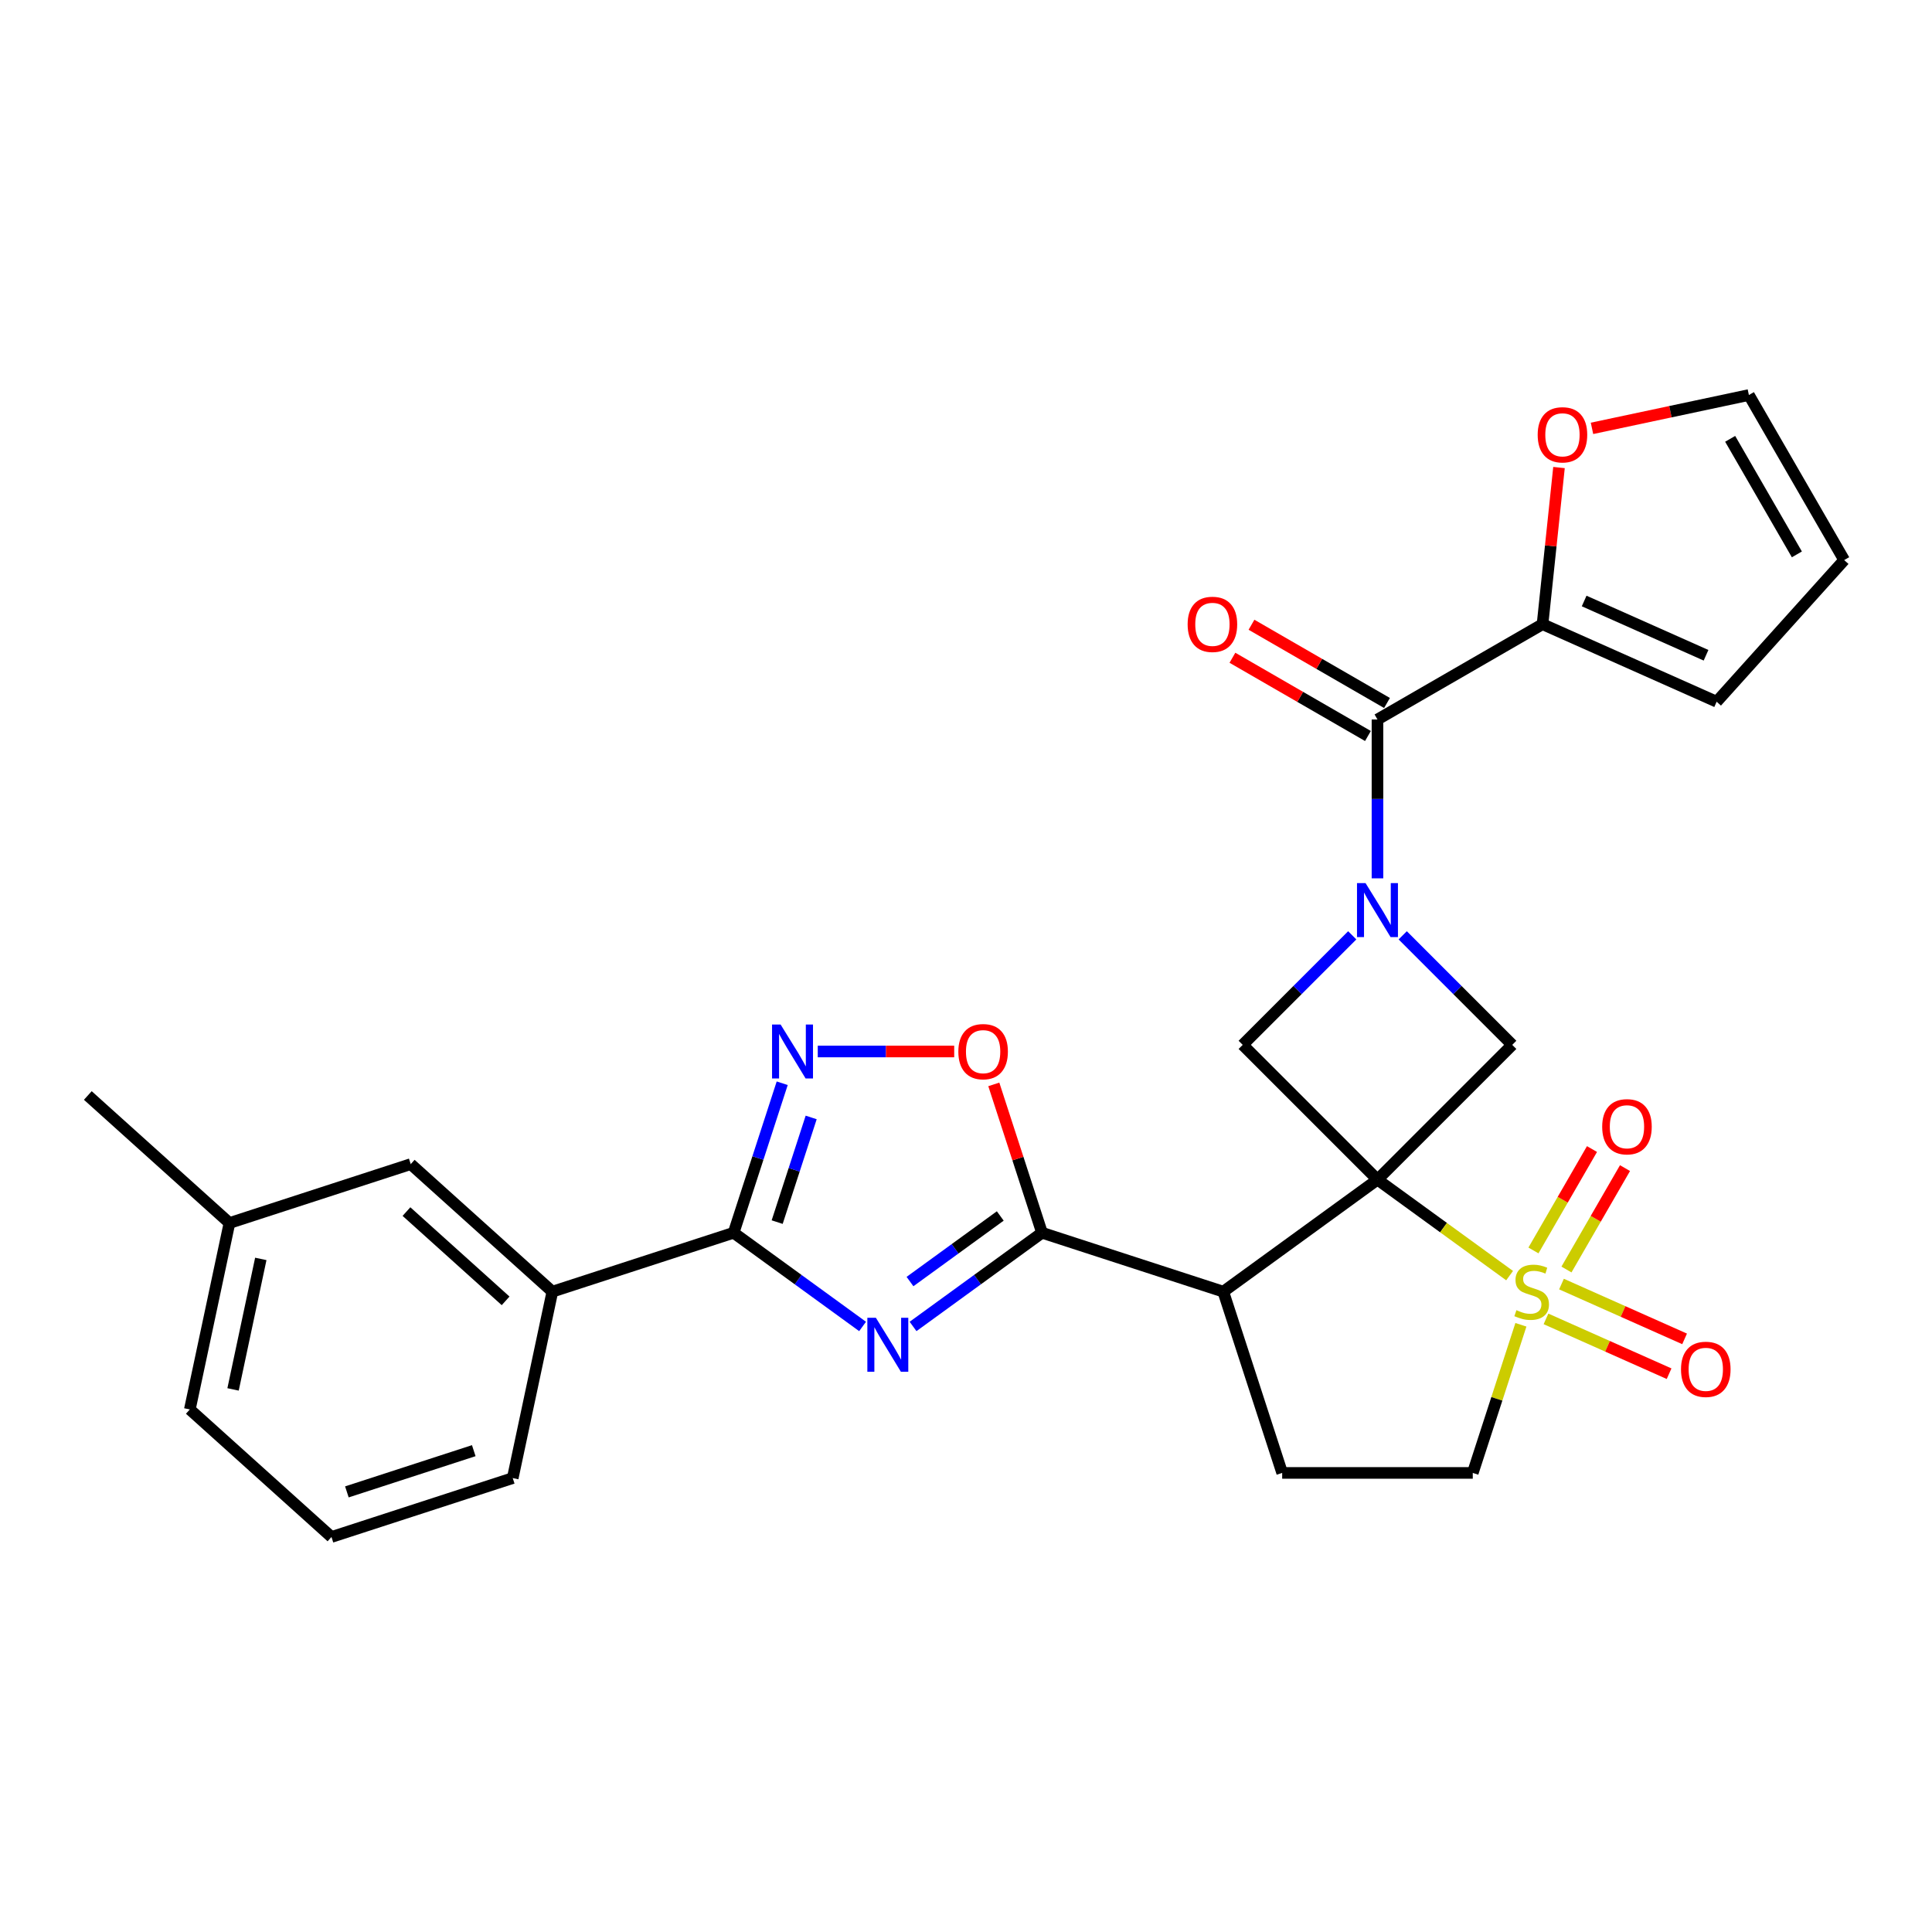 <?xml version='1.0' encoding='iso-8859-1'?>
<svg version='1.1' baseProfile='full'
              xmlns='http://www.w3.org/2000/svg'
                      xmlns:rdkit='http://www.rdkit.org/xml'
                      xmlns:xlink='http://www.w3.org/1999/xlink'
                  xml:space='preserve'
width='1000px' height='1000px' viewBox='0 0 1000 1000'>
<!-- END OF HEADER -->
<rect style='opacity:1.0;fill:#FFFFFF;stroke:none' width='1000' height='1000' x='0' y='0'> </rect>
<path class='bond-0' d='M 712.978,610.573 L 747.172,635.416' style='fill:none;fill-rule:evenodd;stroke:#000000;stroke-width:6px;stroke-linecap:butt;stroke-linejoin:miter;stroke-opacity:1' />
<path class='bond-0' d='M 747.172,635.416 L 781.365,660.259' style='fill:none;fill-rule:evenodd;stroke:#CCCC00;stroke-width:6px;stroke-linecap:butt;stroke-linejoin:miter;stroke-opacity:1' />
<path class='bond-3' d='M 712.978,610.573 L 633.168,668.559' style='fill:none;fill-rule:evenodd;stroke:#000000;stroke-width:6px;stroke-linecap:butt;stroke-linejoin:miter;stroke-opacity:1' />
<path class='bond-6' d='M 712.978,610.573 L 782.735,540.816' style='fill:none;fill-rule:evenodd;stroke:#000000;stroke-width:6px;stroke-linecap:butt;stroke-linejoin:miter;stroke-opacity:1' />
<path class='bond-7' d='M 712.978,610.573 L 643.221,540.816' style='fill:none;fill-rule:evenodd;stroke:#000000;stroke-width:6px;stroke-linecap:butt;stroke-linejoin:miter;stroke-opacity:1' />
<path class='bond-13' d='M 787.218,685.704 L 774.761,724.043' style='fill:none;fill-rule:evenodd;stroke:#CCCC00;stroke-width:6px;stroke-linecap:butt;stroke-linejoin:miter;stroke-opacity:1' />
<path class='bond-13' d='M 774.761,724.043 L 762.304,762.381' style='fill:none;fill-rule:evenodd;stroke:#000000;stroke-width:6px;stroke-linecap:butt;stroke-linejoin:miter;stroke-opacity:1' />
<path class='bond-15' d='M 810.798,657.095 L 825.949,630.853' style='fill:none;fill-rule:evenodd;stroke:#CCCC00;stroke-width:6px;stroke-linecap:butt;stroke-linejoin:miter;stroke-opacity:1' />
<path class='bond-15' d='M 825.949,630.853 L 841.1,604.611' style='fill:none;fill-rule:evenodd;stroke:#FF0000;stroke-width:6px;stroke-linecap:butt;stroke-linejoin:miter;stroke-opacity:1' />
<path class='bond-15' d='M 793.711,647.23 L 808.862,620.988' style='fill:none;fill-rule:evenodd;stroke:#CCCC00;stroke-width:6px;stroke-linecap:butt;stroke-linejoin:miter;stroke-opacity:1' />
<path class='bond-15' d='M 808.862,620.988 L 824.013,594.746' style='fill:none;fill-rule:evenodd;stroke:#FF0000;stroke-width:6px;stroke-linecap:butt;stroke-linejoin:miter;stroke-opacity:1' />
<path class='bond-16' d='M 800.2,682.657 L 832.06,696.842' style='fill:none;fill-rule:evenodd;stroke:#CCCC00;stroke-width:6px;stroke-linecap:butt;stroke-linejoin:miter;stroke-opacity:1' />
<path class='bond-16' d='M 832.06,696.842 L 863.92,711.027' style='fill:none;fill-rule:evenodd;stroke:#FF0000;stroke-width:6px;stroke-linecap:butt;stroke-linejoin:miter;stroke-opacity:1' />
<path class='bond-16' d='M 808.225,664.633 L 840.085,678.818' style='fill:none;fill-rule:evenodd;stroke:#CCCC00;stroke-width:6px;stroke-linecap:butt;stroke-linejoin:miter;stroke-opacity:1' />
<path class='bond-16' d='M 840.085,678.818 L 871.945,693.003' style='fill:none;fill-rule:evenodd;stroke:#FF0000;stroke-width:6px;stroke-linecap:butt;stroke-linejoin:miter;stroke-opacity:1' />
<path class='bond-1' d='M 472.596,686.57 L 505.971,662.322' style='fill:none;fill-rule:evenodd;stroke:#0000FF;stroke-width:6px;stroke-linecap:butt;stroke-linejoin:miter;stroke-opacity:1' />
<path class='bond-1' d='M 505.971,662.322 L 539.345,638.074' style='fill:none;fill-rule:evenodd;stroke:#000000;stroke-width:6px;stroke-linecap:butt;stroke-linejoin:miter;stroke-opacity:1' />
<path class='bond-1' d='M 471.011,663.333 L 494.373,646.36' style='fill:none;fill-rule:evenodd;stroke:#0000FF;stroke-width:6px;stroke-linecap:butt;stroke-linejoin:miter;stroke-opacity:1' />
<path class='bond-1' d='M 494.373,646.36 L 517.736,629.386' style='fill:none;fill-rule:evenodd;stroke:#000000;stroke-width:6px;stroke-linecap:butt;stroke-linejoin:miter;stroke-opacity:1' />
<path class='bond-5' d='M 446.473,686.57 L 413.099,662.322' style='fill:none;fill-rule:evenodd;stroke:#0000FF;stroke-width:6px;stroke-linecap:butt;stroke-linejoin:miter;stroke-opacity:1' />
<path class='bond-5' d='M 413.099,662.322 L 379.724,638.074' style='fill:none;fill-rule:evenodd;stroke:#000000;stroke-width:6px;stroke-linecap:butt;stroke-linejoin:miter;stroke-opacity:1' />
<path class='bond-2' d='M 699.917,484.121 L 671.569,512.468' style='fill:none;fill-rule:evenodd;stroke:#0000FF;stroke-width:6px;stroke-linecap:butt;stroke-linejoin:miter;stroke-opacity:1' />
<path class='bond-2' d='M 671.569,512.468 L 643.221,540.816' style='fill:none;fill-rule:evenodd;stroke:#000000;stroke-width:6px;stroke-linecap:butt;stroke-linejoin:miter;stroke-opacity:1' />
<path class='bond-9' d='M 712.978,454.624 L 712.978,413.516' style='fill:none;fill-rule:evenodd;stroke:#0000FF;stroke-width:6px;stroke-linecap:butt;stroke-linejoin:miter;stroke-opacity:1' />
<path class='bond-9' d='M 712.978,413.516 L 712.978,372.408' style='fill:none;fill-rule:evenodd;stroke:#000000;stroke-width:6px;stroke-linecap:butt;stroke-linejoin:miter;stroke-opacity:1' />
<path class='bond-28' d='M 726.04,484.121 L 754.387,512.468' style='fill:none;fill-rule:evenodd;stroke:#0000FF;stroke-width:6px;stroke-linecap:butt;stroke-linejoin:miter;stroke-opacity:1' />
<path class='bond-28' d='M 754.387,512.468 L 782.735,540.816' style='fill:none;fill-rule:evenodd;stroke:#000000;stroke-width:6px;stroke-linecap:butt;stroke-linejoin:miter;stroke-opacity:1' />
<path class='bond-4' d='M 633.168,668.559 L 539.345,638.074' style='fill:none;fill-rule:evenodd;stroke:#000000;stroke-width:6px;stroke-linecap:butt;stroke-linejoin:miter;stroke-opacity:1' />
<path class='bond-12' d='M 633.168,668.559 L 663.653,762.381' style='fill:none;fill-rule:evenodd;stroke:#000000;stroke-width:6px;stroke-linecap:butt;stroke-linejoin:miter;stroke-opacity:1' />
<path class='bond-10' d='M 539.345,638.074 L 526.869,599.676' style='fill:none;fill-rule:evenodd;stroke:#000000;stroke-width:6px;stroke-linecap:butt;stroke-linejoin:miter;stroke-opacity:1' />
<path class='bond-10' d='M 526.869,599.676 L 514.393,561.278' style='fill:none;fill-rule:evenodd;stroke:#FF0000;stroke-width:6px;stroke-linecap:butt;stroke-linejoin:miter;stroke-opacity:1' />
<path class='bond-14' d='M 379.724,638.074 L 285.901,668.559' style='fill:none;fill-rule:evenodd;stroke:#000000;stroke-width:6px;stroke-linecap:butt;stroke-linejoin:miter;stroke-opacity:1' />
<path class='bond-30' d='M 379.724,638.074 L 392.297,599.38' style='fill:none;fill-rule:evenodd;stroke:#000000;stroke-width:6px;stroke-linecap:butt;stroke-linejoin:miter;stroke-opacity:1' />
<path class='bond-30' d='M 392.297,599.38 L 404.869,560.686' style='fill:none;fill-rule:evenodd;stroke:#0000FF;stroke-width:6px;stroke-linecap:butt;stroke-linejoin:miter;stroke-opacity:1' />
<path class='bond-30' d='M 402.261,632.563 L 411.061,605.477' style='fill:none;fill-rule:evenodd;stroke:#000000;stroke-width:6px;stroke-linecap:butt;stroke-linejoin:miter;stroke-opacity:1' />
<path class='bond-30' d='M 411.061,605.477 L 419.862,578.391' style='fill:none;fill-rule:evenodd;stroke:#0000FF;stroke-width:6px;stroke-linecap:butt;stroke-linejoin:miter;stroke-opacity:1' />
<path class='bond-8' d='M 423.271,544.251 L 458.583,544.251' style='fill:none;fill-rule:evenodd;stroke:#0000FF;stroke-width:6px;stroke-linecap:butt;stroke-linejoin:miter;stroke-opacity:1' />
<path class='bond-8' d='M 458.583,544.251 L 493.896,544.251' style='fill:none;fill-rule:evenodd;stroke:#FF0000;stroke-width:6px;stroke-linecap:butt;stroke-linejoin:miter;stroke-opacity:1' />
<path class='bond-11' d='M 712.978,372.408 L 798.413,323.083' style='fill:none;fill-rule:evenodd;stroke:#000000;stroke-width:6px;stroke-linecap:butt;stroke-linejoin:miter;stroke-opacity:1' />
<path class='bond-18' d='M 717.911,363.865 L 682.839,343.616' style='fill:none;fill-rule:evenodd;stroke:#000000;stroke-width:6px;stroke-linecap:butt;stroke-linejoin:miter;stroke-opacity:1' />
<path class='bond-18' d='M 682.839,343.616 L 647.767,323.367' style='fill:none;fill-rule:evenodd;stroke:#FF0000;stroke-width:6px;stroke-linecap:butt;stroke-linejoin:miter;stroke-opacity:1' />
<path class='bond-18' d='M 708.046,380.952 L 672.974,360.703' style='fill:none;fill-rule:evenodd;stroke:#000000;stroke-width:6px;stroke-linecap:butt;stroke-linejoin:miter;stroke-opacity:1' />
<path class='bond-18' d='M 672.974,360.703 L 637.902,340.454' style='fill:none;fill-rule:evenodd;stroke:#FF0000;stroke-width:6px;stroke-linecap:butt;stroke-linejoin:miter;stroke-opacity:1' />
<path class='bond-17' d='M 798.413,323.083 L 802.674,282.541' style='fill:none;fill-rule:evenodd;stroke:#000000;stroke-width:6px;stroke-linecap:butt;stroke-linejoin:miter;stroke-opacity:1' />
<path class='bond-17' d='M 802.674,282.541 L 806.935,241.999' style='fill:none;fill-rule:evenodd;stroke:#FF0000;stroke-width:6px;stroke-linecap:butt;stroke-linejoin:miter;stroke-opacity:1' />
<path class='bond-19' d='M 798.413,323.083 L 888.535,363.208' style='fill:none;fill-rule:evenodd;stroke:#000000;stroke-width:6px;stroke-linecap:butt;stroke-linejoin:miter;stroke-opacity:1' />
<path class='bond-19' d='M 819.956,311.077 L 883.042,339.164' style='fill:none;fill-rule:evenodd;stroke:#000000;stroke-width:6px;stroke-linecap:butt;stroke-linejoin:miter;stroke-opacity:1' />
<path class='bond-29' d='M 663.653,762.381 L 762.304,762.381' style='fill:none;fill-rule:evenodd;stroke:#000000;stroke-width:6px;stroke-linecap:butt;stroke-linejoin:miter;stroke-opacity:1' />
<path class='bond-20' d='M 285.901,668.559 L 212.589,602.548' style='fill:none;fill-rule:evenodd;stroke:#000000;stroke-width:6px;stroke-linecap:butt;stroke-linejoin:miter;stroke-opacity:1' />
<path class='bond-20' d='M 261.703,673.319 L 210.384,627.112' style='fill:none;fill-rule:evenodd;stroke:#000000;stroke-width:6px;stroke-linecap:butt;stroke-linejoin:miter;stroke-opacity:1' />
<path class='bond-24' d='M 285.901,668.559 L 265.391,765.054' style='fill:none;fill-rule:evenodd;stroke:#000000;stroke-width:6px;stroke-linecap:butt;stroke-linejoin:miter;stroke-opacity:1' />
<path class='bond-21' d='M 824.015,221.722 L 864.618,213.091' style='fill:none;fill-rule:evenodd;stroke:#FF0000;stroke-width:6px;stroke-linecap:butt;stroke-linejoin:miter;stroke-opacity:1' />
<path class='bond-21' d='M 864.618,213.091 L 905.22,204.461' style='fill:none;fill-rule:evenodd;stroke:#000000;stroke-width:6px;stroke-linecap:butt;stroke-linejoin:miter;stroke-opacity:1' />
<path class='bond-22' d='M 888.535,363.208 L 954.545,289.896' style='fill:none;fill-rule:evenodd;stroke:#000000;stroke-width:6px;stroke-linecap:butt;stroke-linejoin:miter;stroke-opacity:1' />
<path class='bond-23' d='M 212.589,602.548 L 118.767,633.033' style='fill:none;fill-rule:evenodd;stroke:#000000;stroke-width:6px;stroke-linecap:butt;stroke-linejoin:miter;stroke-opacity:1' />
<path class='bond-31' d='M 905.22,204.461 L 954.545,289.896' style='fill:none;fill-rule:evenodd;stroke:#000000;stroke-width:6px;stroke-linecap:butt;stroke-linejoin:miter;stroke-opacity:1' />
<path class='bond-31' d='M 895.532,227.141 L 930.06,286.945' style='fill:none;fill-rule:evenodd;stroke:#000000;stroke-width:6px;stroke-linecap:butt;stroke-linejoin:miter;stroke-opacity:1' />
<path class='bond-27' d='M 118.767,633.033 L 45.455,567.023' style='fill:none;fill-rule:evenodd;stroke:#000000;stroke-width:6px;stroke-linecap:butt;stroke-linejoin:miter;stroke-opacity:1' />
<path class='bond-32' d='M 118.767,633.033 L 98.256,729.528' style='fill:none;fill-rule:evenodd;stroke:#000000;stroke-width:6px;stroke-linecap:butt;stroke-linejoin:miter;stroke-opacity:1' />
<path class='bond-32' d='M 134.989,651.609 L 120.632,719.156' style='fill:none;fill-rule:evenodd;stroke:#000000;stroke-width:6px;stroke-linecap:butt;stroke-linejoin:miter;stroke-opacity:1' />
<path class='bond-25' d='M 265.391,765.054 L 171.568,795.539' style='fill:none;fill-rule:evenodd;stroke:#000000;stroke-width:6px;stroke-linecap:butt;stroke-linejoin:miter;stroke-opacity:1' />
<path class='bond-25' d='M 245.22,750.862 L 179.544,772.202' style='fill:none;fill-rule:evenodd;stroke:#000000;stroke-width:6px;stroke-linecap:butt;stroke-linejoin:miter;stroke-opacity:1' />
<path class='bond-26' d='M 171.568,795.539 L 98.256,729.528' style='fill:none;fill-rule:evenodd;stroke:#000000;stroke-width:6px;stroke-linecap:butt;stroke-linejoin:miter;stroke-opacity:1' />
<path  class='atom-1' d='M 784.897 678.148
Q 785.212 678.266, 786.515 678.818
Q 787.817 679.371, 789.237 679.726
Q 790.697 680.042, 792.118 680.042
Q 794.762 680.042, 796.301 678.779
Q 797.84 677.477, 797.84 675.227
Q 797.84 673.688, 797.05 672.741
Q 796.301 671.794, 795.117 671.281
Q 793.933 670.768, 791.96 670.177
Q 789.474 669.427, 787.975 668.716
Q 786.515 668.006, 785.449 666.507
Q 784.423 665.007, 784.423 662.482
Q 784.423 658.97, 786.791 656.799
Q 789.198 654.629, 793.933 654.629
Q 797.169 654.629, 800.839 656.168
L 799.931 659.207
Q 796.577 657.825, 794.051 657.825
Q 791.329 657.825, 789.829 658.97
Q 788.33 660.075, 788.369 662.008
Q 788.369 663.508, 789.119 664.415
Q 789.908 665.323, 791.013 665.836
Q 792.157 666.349, 794.051 666.941
Q 796.577 667.73, 798.076 668.519
Q 799.576 669.308, 800.641 670.926
Q 801.746 672.505, 801.746 675.227
Q 801.746 679.095, 799.142 681.186
Q 796.577 683.238, 792.276 683.238
Q 789.79 683.238, 787.896 682.685
Q 786.041 682.172, 783.831 681.265
L 784.897 678.148
' fill='#CCCC00'/>
<path  class='atom-2' d='M 453.359 682.09
L 462.514 696.888
Q 463.422 698.348, 464.882 700.992
Q 466.342 703.636, 466.421 703.794
L 466.421 682.09
L 470.13 682.09
L 470.13 710.028
L 466.302 710.028
L 456.476 693.85
Q 455.332 691.956, 454.109 689.785
Q 452.925 687.615, 452.57 686.944
L 452.57 710.028
L 448.94 710.028
L 448.94 682.09
L 453.359 682.09
' fill='#0000FF'/>
<path  class='atom-3' d='M 706.803 457.09
L 715.958 471.888
Q 716.865 473.348, 718.325 475.992
Q 719.785 478.636, 719.864 478.793
L 719.864 457.09
L 723.573 457.09
L 723.573 485.028
L 719.746 485.028
L 709.92 468.849
Q 708.776 466.955, 707.553 464.785
Q 706.369 462.615, 706.014 461.944
L 706.014 485.028
L 702.383 485.028
L 702.383 457.09
L 706.803 457.09
' fill='#0000FF'/>
<path  class='atom-9' d='M 404.034 530.282
L 413.188 545.08
Q 414.096 546.54, 415.556 549.184
Q 417.016 551.827, 417.095 551.985
L 417.095 530.282
L 420.804 530.282
L 420.804 558.22
L 416.977 558.22
L 407.151 542.041
Q 406.007 540.147, 404.783 537.977
Q 403.599 535.806, 403.244 535.136
L 403.244 558.22
L 399.614 558.22
L 399.614 530.282
L 404.034 530.282
' fill='#0000FF'/>
<path  class='atom-11' d='M 496.036 544.33
Q 496.036 537.622, 499.35 533.873
Q 502.665 530.124, 508.86 530.124
Q 515.056 530.124, 518.37 533.873
Q 521.685 537.622, 521.685 544.33
Q 521.685 551.117, 518.331 554.984
Q 514.977 558.812, 508.86 558.812
Q 502.704 558.812, 499.35 554.984
Q 496.036 551.157, 496.036 544.33
M 508.86 555.655
Q 513.122 555.655, 515.411 552.814
Q 517.739 549.933, 517.739 544.33
Q 517.739 538.845, 515.411 536.083
Q 513.122 533.281, 508.86 533.281
Q 504.599 533.281, 502.27 536.043
Q 499.982 538.805, 499.982 544.33
Q 499.982 549.973, 502.27 552.814
Q 504.599 555.655, 508.86 555.655
' fill='#FF0000'/>
<path  class='atom-16' d='M 829.29 583.203
Q 829.29 576.495, 832.604 572.746
Q 835.919 568.997, 842.114 568.997
Q 848.31 568.997, 851.624 572.746
Q 854.939 576.495, 854.939 583.203
Q 854.939 589.99, 851.585 593.858
Q 848.231 597.685, 842.114 597.685
Q 835.958 597.685, 832.604 593.858
Q 829.29 590.03, 829.29 583.203
M 842.114 594.528
Q 846.376 594.528, 848.665 591.687
Q 850.993 588.807, 850.993 583.203
Q 850.993 577.718, 848.665 574.956
Q 846.376 572.154, 842.114 572.154
Q 837.853 572.154, 835.524 574.916
Q 833.236 577.679, 833.236 583.203
Q 833.236 588.846, 835.524 591.687
Q 837.853 594.528, 842.114 594.528
' fill='#FF0000'/>
<path  class='atom-17' d='M 870.086 708.763
Q 870.086 702.054, 873.401 698.306
Q 876.716 694.557, 882.911 694.557
Q 889.106 694.557, 892.421 698.306
Q 895.736 702.054, 895.736 708.763
Q 895.736 715.55, 892.382 719.417
Q 889.027 723.245, 882.911 723.245
Q 876.755 723.245, 873.401 719.417
Q 870.086 715.589, 870.086 708.763
M 882.911 720.088
Q 887.173 720.088, 889.461 717.247
Q 891.79 714.366, 891.79 708.763
Q 891.79 703.278, 889.461 700.515
Q 887.173 697.714, 882.911 697.714
Q 878.649 697.714, 876.321 700.476
Q 874.032 703.238, 874.032 708.763
Q 874.032 714.405, 876.321 717.247
Q 878.649 720.088, 882.911 720.088
' fill='#FF0000'/>
<path  class='atom-18' d='M 795.9 225.051
Q 795.9 218.343, 799.215 214.594
Q 802.529 210.845, 808.725 210.845
Q 814.92 210.845, 818.235 214.594
Q 821.549 218.343, 821.549 225.051
Q 821.549 231.838, 818.195 235.705
Q 814.841 239.533, 808.725 239.533
Q 802.569 239.533, 799.215 235.705
Q 795.9 231.877, 795.9 225.051
M 808.725 236.376
Q 812.986 236.376, 815.275 233.535
Q 817.603 230.654, 817.603 225.051
Q 817.603 219.566, 815.275 216.804
Q 812.986 214.002, 808.725 214.002
Q 804.463 214.002, 802.135 216.764
Q 799.846 219.526, 799.846 225.051
Q 799.846 230.694, 802.135 233.535
Q 804.463 236.376, 808.725 236.376
' fill='#FF0000'/>
<path  class='atom-19' d='M 614.719 323.161
Q 614.719 316.453, 618.034 312.704
Q 621.349 308.956, 627.544 308.956
Q 633.739 308.956, 637.054 312.704
Q 640.369 316.453, 640.369 323.161
Q 640.369 329.949, 637.014 333.816
Q 633.66 337.643, 627.544 337.643
Q 621.388 337.643, 618.034 333.816
Q 614.719 329.988, 614.719 323.161
M 627.544 334.487
Q 631.806 334.487, 634.094 331.645
Q 636.423 328.765, 636.423 323.161
Q 636.423 317.676, 634.094 314.914
Q 631.806 312.113, 627.544 312.113
Q 623.282 312.113, 620.954 314.875
Q 618.665 317.637, 618.665 323.161
Q 618.665 328.804, 620.954 331.645
Q 623.282 334.487, 627.544 334.487
' fill='#FF0000'/>
</svg>
